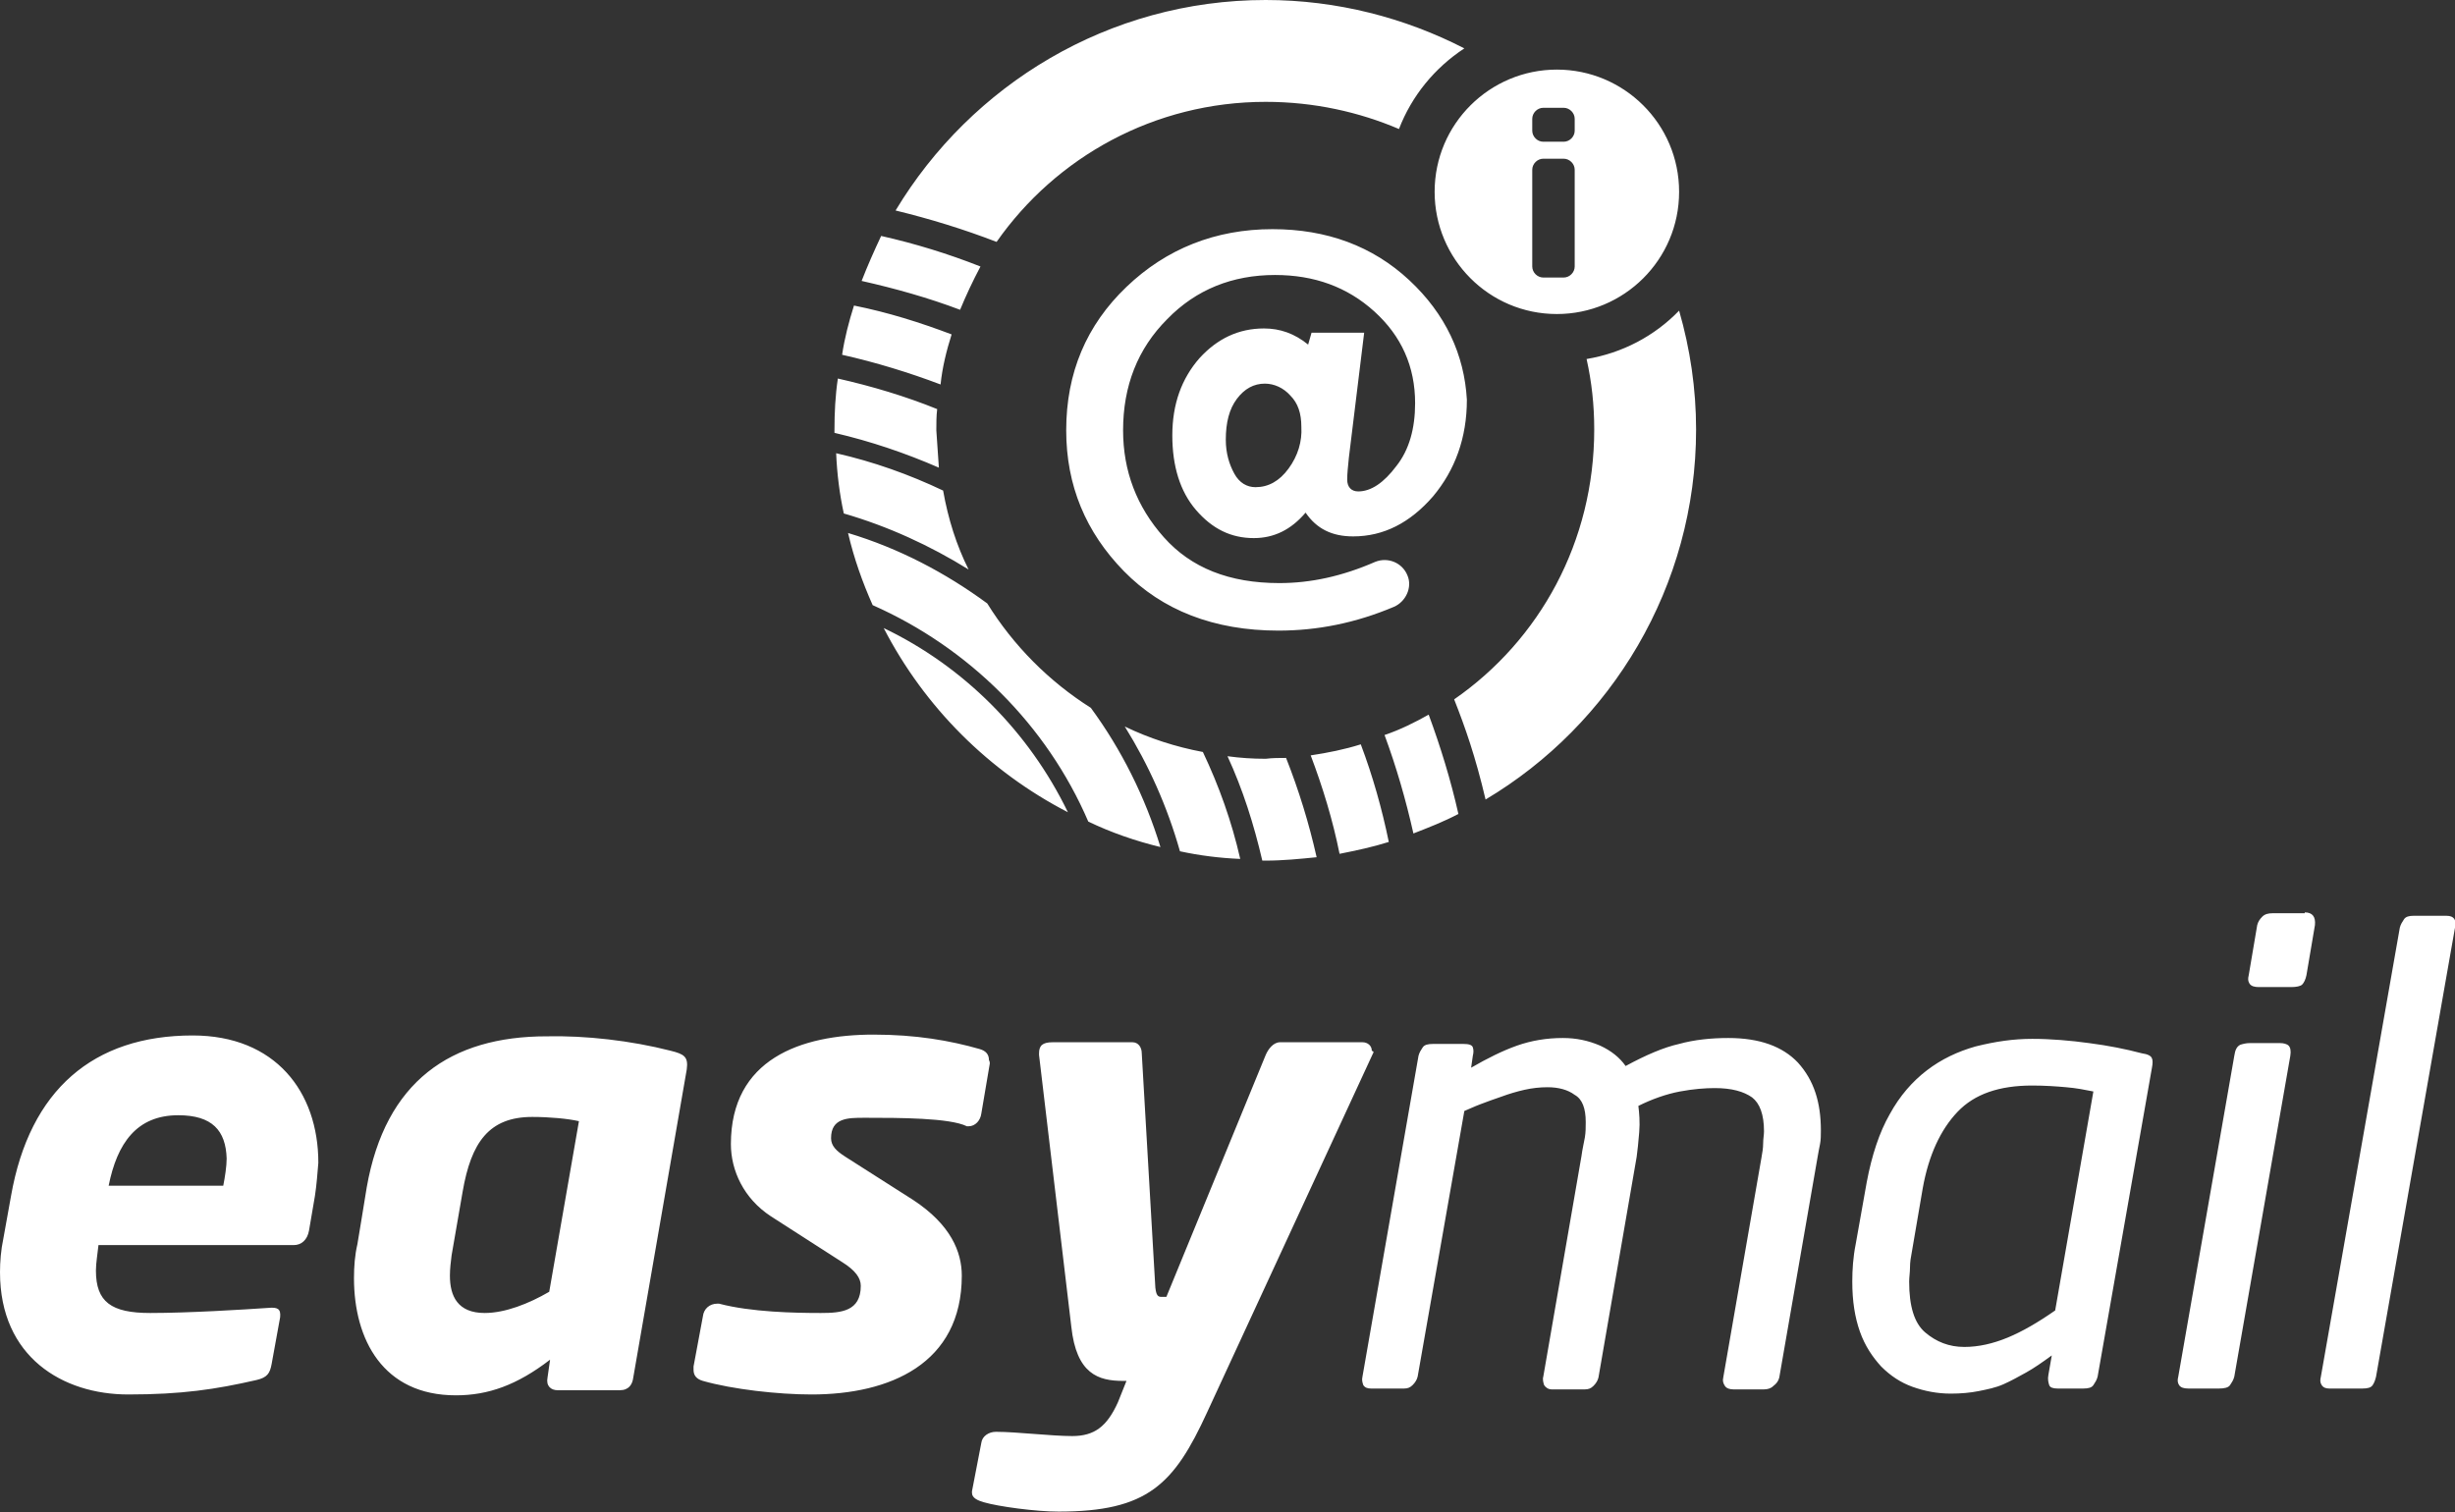 <?xml version="1.0" encoding="utf-8"?>
<svg version="1.1" id="Layer_1" xmlns="http://www.w3.org/2000/svg" xmlns:xlink="http://www.w3.org/1999/xlink" x="0px" y="0px"
	 viewBox="0 0 289.2 178.2" style="enable-background:new 0 0 289.2 178.2;" xml:space="preserve">
<rect x="0" y="0" width="289.2" height="178.2" fill="#333333" stroke="none"/>
<style type="text/css">
	.st0{fill:#FFFFFF;}
</style>
<path class="st0" d="M37.1,140.9l-0.7,4.1c-0.2,1.1-0.9,1.7-1.8,1.7h-23c-0.1,1-0.3,2.1-0.3,3c0,3.7,1.8,5,6.4,5
	c4.5,0,11-0.4,13.9-0.6c1.1-0.1,1.5,0.1,1.4,1.1l-1,5.5c-0.2,1.1-0.5,1.6-1.8,1.9c-4.8,1.1-8.8,1.7-15.1,1.7
	c-7.7,0-15.1-4.4-15.1-14.4c0-1.2,0.1-2.6,0.4-4l0.9-5c2.2-12.5,9.7-18.9,21.4-18.9c9.7,0,14.8,6.6,14.8,15
	C37.4,138.2,37.3,139.6,37.1,140.9z M21,131.4c-4.9,0-7.2,3.3-8.2,8.3h13.5c0.2-1,0.4-2.3,0.4-3.2C26.6,133.2,25,131.4,21,131.4z
	 M79,123.8c1.6,0.4,2.1,0.7,1.9,2.2l-6.3,36.3c-0.1,0.8-0.5,1.5-1.6,1.5h-7.3c-0.8,0-1.4-0.5-1.2-1.5l0.3-2.1
	c-3.9,3-7.3,4.2-11.1,4.2c-8.6,0-12-6.6-12-13.8c0-1.4,0.1-2.7,0.4-4c0,0,0.9-5.4,1.1-6.7c2.2-12.5,9.9-17.8,21.2-17.8
	C69,122,74.3,122.6,79,123.8z M62.7,131.6c-5.1,0-7.2,3-8.2,8.8l-1.3,7.5c-0.1,0.8-0.2,1.6-0.2,2.4c0,2.4,0.9,4.4,4.1,4.4
	c2.4,0,5.2-1.1,7.6-2.5l3.5-20.1C66.9,131.8,64.7,131.6,62.7,131.6z M116.6,125.3l-1,5.9c-0.1,0.8-0.7,1.5-1.5,1.5
	c-0.1,0-0.1,0-0.2,0c-2-1-8.1-1-11.8-1c-0.1,0-0.1,0-0.3,0c-1.9,0-3.9,0-3.9,2.4c0,0.9,0.6,1.5,1.7,2.2l8,5.1
	c4.4,2.9,5.7,6.1,5.7,8.9c0,10.4-8.5,14-17.7,14c-3.9,0-9.3-0.6-12.8-1.6c-0.7-0.2-1.1-0.6-1.1-1.3c0-0.1,0-0.2,0-0.4l1.1-5.9
	c0.1-0.9,0.8-1.5,1.7-1.5c0.1,0,0.1,0,0.2,0c3.8,1,8.9,1.1,12,1.1c2.4,0,4.7-0.2,4.7-3.2c0-0.9-0.6-1.8-2.2-2.8l-8.4-5.4
	c-3.2-2.1-4.7-5.4-4.7-8.5c0-10,8.2-12.9,16.8-12.9c5,0,9,0.7,12.5,1.7c0.7,0.2,1.1,0.6,1.1,1.3
	C116.6,125.1,116.6,125.2,116.6,125.3z M161.7,124.2l-19.5,42.2c-3.9,8.5-7,11.7-17.5,11.7c-2.7,0-7.1-0.6-8.8-1.1
	c-0.7-0.2-1.4-0.5-1.4-1.1c0-0.1,0-0.1,0-0.2l1.1-5.7c0.1-0.8,0.9-1.3,1.7-1.3c0.1,0,0.1,0,0.1,0c2.3,0,6.5,0.5,8.9,0.5
	c2.6,0,4.1-1.1,5.4-4l1-2.5h-0.4c-2.9,0-5.5-0.8-6.1-6.4l-3.8-32c0-0.1,0-0.1,0-0.2c0-0.9,0.4-1.3,1.6-1.3h9.4
	c0.7,0,1.1,0.6,1.1,1.3l1.6,27.6c0.1,0.9,0.3,1.1,0.7,1.1h0.6l11.7-28.5c0.3-0.7,0.9-1.5,1.7-1.5h9.7c0.6,0,1.1,0.4,1.1,1
	C161.9,123.9,161.8,124,161.7,124.2z M214.5,133.2c0,0.5,0,1.1-0.1,1.6c-0.1,0.5-0.2,1-0.3,1.6l-4.5,25.9c-0.1,0.4-0.3,0.7-0.7,1
	c-0.3,0.3-0.7,0.4-1.1,0.4h-3.6c-0.4,0-0.8-0.1-1-0.4c-0.2-0.3-0.3-0.6-0.2-1l4.5-25.9c0.1-0.6,0.2-1.1,0.2-1.7c0-0.5,0.1-1,0.1-1.4
	c0-2-0.5-3.3-1.4-4c-1-0.7-2.4-1.1-4.4-1.1c-1.1,0-2.5,0.1-4.1,0.4c-1.6,0.3-3.3,0.9-4.9,1.7c0.1,0.8,0.2,1.9,0.1,3.1
	c-0.1,1.2-0.2,2.2-0.3,2.9l-4.5,26c-0.1,0.4-0.3,0.7-0.6,1c-0.3,0.3-0.6,0.4-1,0.4h-3.9c-0.4,0-0.7-0.2-0.9-0.5
	c-0.1-0.3-0.2-0.7-0.1-1l4.5-26c0.1-0.8,0.3-1.6,0.4-2.2c0.1-0.6,0.1-1.2,0.1-1.8c0-1.6-0.4-2.7-1.3-3.2c-0.8-0.6-1.9-0.9-3.2-0.9
	c-0.9,0-1.8,0.1-2.7,0.3c-0.9,0.2-1.9,0.5-2.7,0.8c-0.9,0.3-1.7,0.6-2.5,0.9c-0.8,0.3-1.4,0.6-1.9,0.8l-5.5,31.3
	c-0.1,0.4-0.3,0.7-0.6,1c-0.3,0.3-0.6,0.4-1,0.4h-3.9c-0.4,0-0.7-0.1-0.9-0.4c-0.1-0.3-0.2-0.6-0.1-1l6.6-37.8
	c0.1-0.4,0.3-0.7,0.5-1c0.2-0.3,0.6-0.4,1.2-0.4h3.6c0.6,0,1,0.1,1.1,0.4c0.1,0.3,0.1,0.6,0,1l-0.2,1.4c1.9-1.1,3.7-2,5.4-2.6
	c1.7-0.6,3.5-0.9,5.4-0.9c1.6,0,3,0.3,4.4,0.9c1.3,0.6,2.3,1.4,3,2.4c2.4-1.3,4.5-2.2,6.3-2.6c1.8-0.5,3.8-0.7,5.8-0.7
	c3.7,0,6.4,1,8.2,2.9C213.7,127.3,214.5,129.9,214.5,133.2z M239.4,122.4c2.2,0,4.5,0.2,6.7,0.5c2.3,0.3,4.3,0.7,6.2,1.2
	c0.7,0.1,1.1,0.3,1.2,0.6c0.1,0.2,0.1,0.6,0,1.1l-6.4,36.4c-0.1,0.4-0.3,0.7-0.5,1c-0.2,0.3-0.6,0.4-1.2,0.4h-3
	c-0.5,0-0.9-0.1-1-0.4c-0.1-0.3-0.2-0.7-0.1-1.2l0.4-2.3c-1.1,0.8-2.1,1.5-3,2c-0.9,0.5-1.8,1-2.7,1.4c-0.9,0.4-1.9,0.6-2.9,0.8
	c-1,0.2-2.1,0.3-3.3,0.3c-1.6,0-3.1-0.3-4.5-0.8c-1.4-0.5-2.6-1.3-3.7-2.4c-1-1.1-1.9-2.4-2.5-4.1c-0.6-1.7-0.9-3.6-0.9-5.9
	c0-1.4,0.1-2.9,0.4-4.4l1.3-7.3c0.6-3.2,1.5-5.9,2.7-8c1.2-2.2,2.7-3.9,4.4-5.2c1.7-1.3,3.6-2.2,5.7-2.8
	C235.1,122.7,237.2,122.4,239.4,122.4z M246.6,128.6c-1-0.2-2-0.4-3.2-0.5c-1.1-0.1-2.5-0.2-4-0.2c-3.9,0-6.8,1-8.8,3.1
	c-2,2.1-3.4,5.1-4.1,9l-1.3,7.6c-0.1,0.5-0.2,1.1-0.2,1.7c0,0.6-0.1,1.2-0.1,1.7c0,2.9,0.6,4.9,1.9,6c1.3,1.1,2.8,1.7,4.6,1.7
	c1.7,0,3.4-0.4,5.1-1.1c1.7-0.7,3.6-1.8,5.6-3.2L246.6,128.6z M268.6,122.9c0.4,0,0.8,0.1,1,0.3c0.2,0.2,0.3,0.6,0.2,1.2l-6.6,37.8
	c-0.1,0.4-0.3,0.7-0.5,1c-0.2,0.3-0.7,0.4-1.3,0.4h-3.6c-0.5,0-0.9-0.1-1.1-0.4c-0.2-0.3-0.2-0.6-0.1-1l6.6-37.8
	c0.1-0.7,0.3-1.1,0.7-1.3c0.3-0.1,0.7-0.2,1.1-0.2H268.6z M271.5,107.5c0.9,0,1.3,0.5,1.2,1.5l-1,5.9c-0.1,0.5-0.3,0.9-0.5,1.1
	c-0.2,0.2-0.7,0.3-1.3,0.3h-3.8c-0.5,0-0.9-0.1-1.1-0.4c-0.2-0.3-0.2-0.6-0.1-1l1-5.9c0.1-0.4,0.3-0.7,0.6-1
	c0.3-0.3,0.7-0.4,1.2-0.4H271.5z M288.2,107.9c0.9,0,1.2,0.5,1,1.4l-9.3,52.9c-0.1,0.4-0.2,0.7-0.4,1c-0.2,0.3-0.6,0.4-1.2,0.4h-3.9
	c-0.4,0-0.7-0.1-0.9-0.4c-0.2-0.3-0.2-0.6-0.1-1l9.3-52.9c0.1-0.4,0.3-0.7,0.5-1c0.2-0.3,0.6-0.4,1.1-0.4H288.2z M166,33
	c-4.3-4-9.7-6-16.1-6c-6.7,0-12.5,2.3-17.2,6.8s-7.1,10.1-7.1,16.9c0,6.5,2.3,12,6.8,16.6c4.5,4.6,10.6,7,18.2,7
	c4.6,0,9.1-0.9,13.6-2.8c1.4-0.6,2.2-2.3,1.6-3.7l0,0c-0.6-1.5-2.3-2.2-3.8-1.6c-3.9,1.7-7.6,2.5-11.3,2.5c-5.9,0-10.4-1.8-13.6-5.4
	c-3.2-3.6-4.8-7.8-4.8-12.6c0-5.2,1.7-9.6,5.2-13.1c3.4-3.5,7.7-5.2,12.7-5.2c4.6,0,8.5,1.4,11.7,4.3c3.2,2.9,4.8,6.5,4.8,10.8
	c0,3-0.7,5.5-2.2,7.4c-1.5,2-3,3-4.5,3c-0.8,0-1.3-0.5-1.3-1.4c0-0.7,0.1-1.6,0.2-2.6l1.8-14.7h-6.2l-0.4,1.4
	c-1.6-1.3-3.3-1.9-5.2-1.9c-3,0-5.5,1.2-7.6,3.5c-2.1,2.4-3.2,5.4-3.2,9.1c0,3.6,0.9,6.6,2.8,8.8c1.9,2.2,4.1,3.3,6.8,3.3
	c2.4,0,4.4-1,6.1-3c1.3,1.9,3.1,2.8,5.6,2.8c3.6,0,6.7-1.6,9.4-4.7c2.6-3.1,4-6.9,4-11.4C172.5,41.8,170.3,37,166,33z M151.8,55.2
	c-1.1,1.5-2.4,2.2-3.9,2.2c-1,0-1.9-0.5-2.5-1.6c-0.6-1.1-1-2.4-1-4c0-2,0.4-3.6,1.3-4.8c0.9-1.2,2-1.8,3.3-1.8c1.1,0,2.2,0.5,3,1.4
	c0.9,0.9,1.3,2.1,1.3,3.7C153.4,52,152.9,53.7,151.8,55.2z M110.6,55.1c-3.9-1.7-8-3.1-12.3-4.1c0-0.1,0-0.2,0-0.3
	c0-2.1,0.1-4.1,0.4-6.1c4,0.9,8,2.1,11.7,3.6c-0.1,0.8-0.1,1.7-0.1,2.5C110.4,52.2,110.5,53.6,110.6,55.1z M114.1,67.1
	c-4.5-2.8-9.5-5.1-14.7-6.6c-0.5-2.3-0.8-4.7-0.9-7.1c4.4,1,8.6,2.5,12.6,4.4C111.7,61.2,112.7,64.3,114.1,67.1z M125.8,95.7
	c-9.3-4.8-16.9-12.4-21.7-21.7C113.5,78.5,121.2,86.2,125.8,95.7z M110.8,45.3c-3.7-1.4-7.6-2.6-11.6-3.5c0.3-2,0.8-3.9,1.4-5.8
	c4,0.8,7.8,2,11.5,3.4C111.5,41.3,111,43.3,110.8,45.3z M117.4,28.5c-3.9-1.5-7.8-2.7-11.9-3.7C114.4,10,130.6,0,149.1,0
	c8.4,0,16.4,2.1,23.4,5.7c-3.5,2.3-6.2,5.6-7.7,9.5c-4.7-2-10-3.2-15.7-3.2C136,12,124.4,18.5,117.4,28.5z M113.1,36.5
	c-3.7-1.4-7.6-2.5-11.6-3.4c0.7-1.8,1.5-3.6,2.3-5.3c4,0.9,7.9,2.1,11.7,3.6C114.6,33.1,113.8,34.8,113.1,36.5z M128.5,83.4
	c3.6,4.9,6.4,10.5,8.2,16.4c-2.9-0.7-5.8-1.7-8.5-3c-4.9-11.4-14.1-20.5-25.4-25.5c-1.2-2.7-2.2-5.5-2.9-8.5
	c6,1.8,11.5,4.7,16.4,8.3C119.4,76.1,123.6,80.3,128.5,83.4z M168.3,84.2c1.4,3.8,2.6,7.7,3.5,11.7c-1.7,0.9-3.5,1.6-5.3,2.3
	c-0.9-4-2-7.8-3.4-11.6C164.9,86,166.7,85.1,168.3,84.2z M197.8,36.6c1.3,4.5,2,9.2,2,14c0,18.5-10,34.8-24.8,43.6
	c-1.2-5.1-2.4-8.5-3.7-11.8c10.1-7,16.5-18.6,16.5-31.8c0-2.9-0.3-5.6-0.9-8.3C191.1,41.6,194.9,39.6,197.8,36.6z M160.3,87.7
	c1.4,3.7,2.5,7.6,3.3,11.5c-1.9,0.6-3.8,1-5.8,1.4c-0.8-4-2-7.9-3.4-11.6C156.4,88.7,158.4,88.3,160.3,87.7z M141.7,88.6
	c1.9,4,3.4,8.2,4.4,12.6c-2.4-0.1-4.8-0.4-7.1-0.9c-1.5-5.3-3.7-10.2-6.5-14.7C135.4,87,138.5,88,141.7,88.6z M151.5,89.3
	c1.5,3.8,2.7,7.7,3.6,11.7c-2,0.2-4,0.4-6,0.4c-0.1,0-0.2,0-0.4,0c-1-4.3-2.3-8.4-4.1-12.3c1.5,0.2,2.9,0.3,4.5,0.3
	C149.9,89.3,150.7,89.3,151.5,89.3z M183.4,8.2c-7.9,0-14.4,6.4-14.4,14.4c0,7.9,6.4,14.4,14.4,14.4c7.9,0,14.4-6.4,14.4-14.4
	C197.8,14.6,191.3,8.2,183.4,8.2z M185.5,31.4c0,0.7-0.6,1.3-1.3,1.3h-2.4c-0.7,0-1.3-0.6-1.3-1.3V20c0-0.7,0.6-1.3,1.3-1.3h2.4
	c0.7,0,1.3,0.6,1.3,1.3V31.4z M185.5,15.4c0,0.7-0.6,1.3-1.3,1.3h-2.4c-0.7,0-1.3-0.6-1.3-1.3V14c0-0.7,0.6-1.3,1.3-1.3h2.4
	c0.7,0,1.3,0.6,1.3,1.3V15.4z"/>
</svg>
